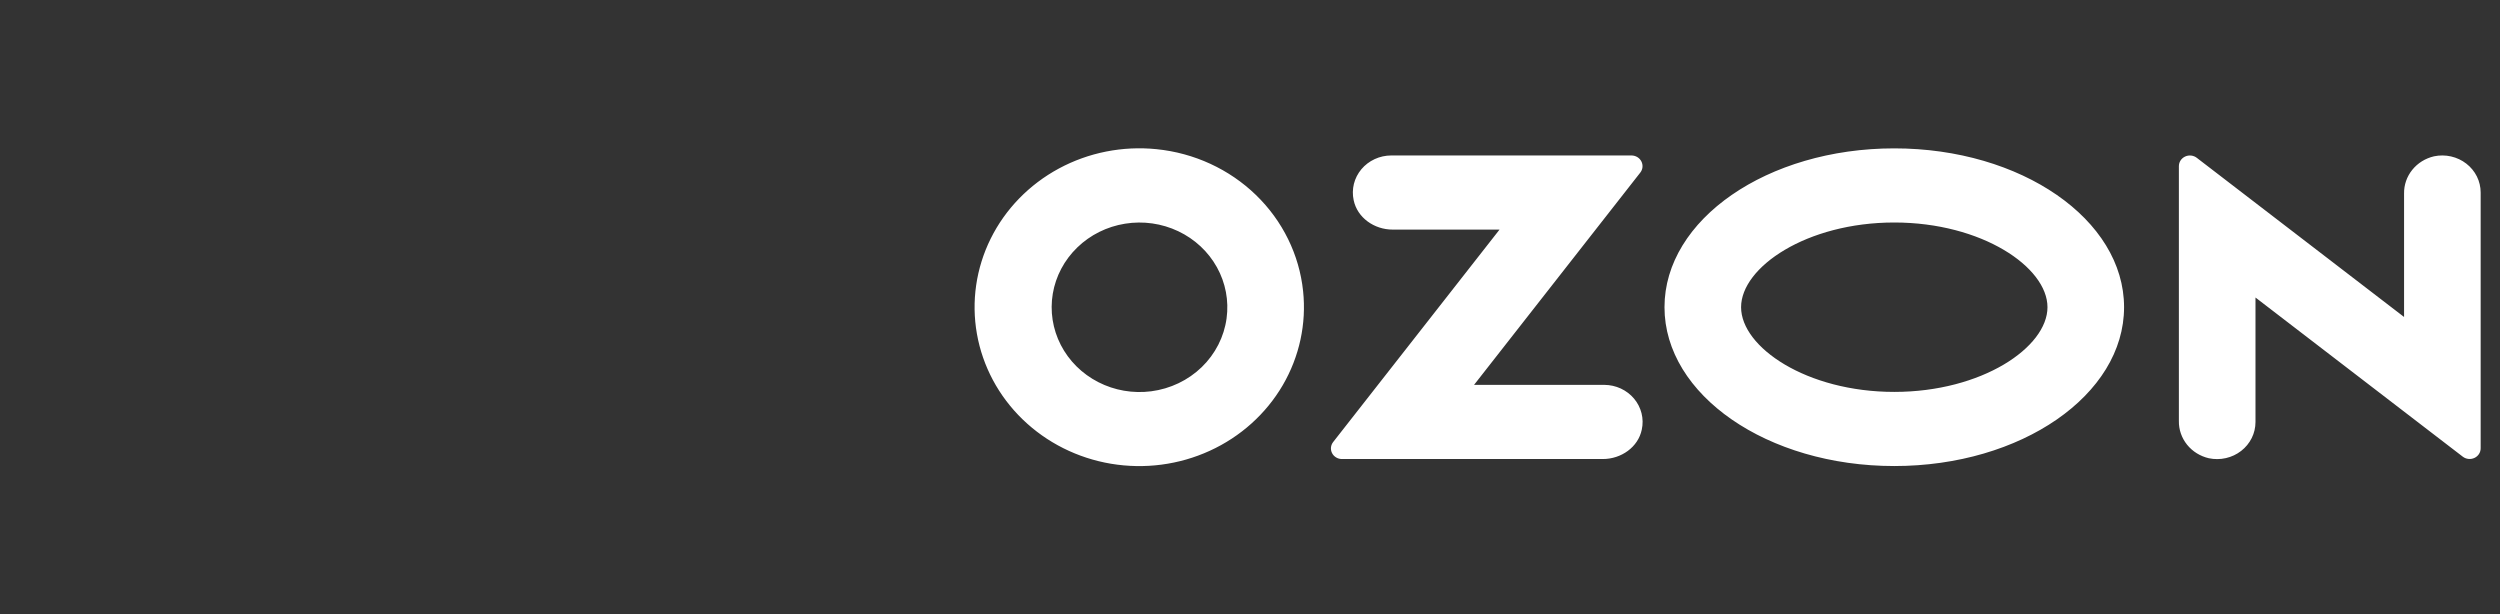 <?xml version="1.0" encoding="UTF-8"?> <svg xmlns="http://www.w3.org/2000/svg" width="118" height="29" viewBox="0 0 118 29" fill="none"><rect x="0" y="0" width="118" height="29" fill="#333333" stroke="none"/> <path fill-rule="evenodd" clip-rule="evenodd" d="M54.587 7.041C52.99 6.879 51.38 7.198 49.979 7.954C48.577 8.711 47.453 9.867 46.76 11.265C46.068 12.663 45.841 14.234 46.111 15.761C46.381 17.288 47.134 18.698 48.268 19.795C49.402 20.892 50.86 21.624 52.442 21.889C54.025 22.154 55.653 21.941 57.104 21.276C58.555 20.613 59.757 19.531 60.546 18.181C61.334 16.831 61.669 15.279 61.506 13.737C61.326 12.024 60.54 10.423 59.28 9.203C58.02 7.983 56.363 7.22 54.587 7.041V7.041ZM54.336 18.469C53.477 18.58 52.603 18.429 51.838 18.036C51.073 17.644 50.454 17.03 50.069 16.281C49.684 15.531 49.553 14.685 49.692 13.859C49.832 13.034 50.236 12.272 50.848 11.68C51.46 11.087 52.248 10.695 53.103 10.558C53.958 10.42 54.836 10.545 55.614 10.914C56.392 11.283 57.03 11.878 57.439 12.615C57.848 13.352 58.008 14.194 57.895 15.024C57.777 15.896 57.364 16.706 56.721 17.329C56.078 17.951 55.239 18.352 54.336 18.469V18.469ZM65.664 7.338C65.394 7.339 65.128 7.397 64.885 7.51C64.642 7.622 64.427 7.785 64.258 7.987C64.088 8.19 63.968 8.426 63.904 8.679C63.842 8.932 63.838 9.195 63.893 9.449C64.064 10.274 64.862 10.837 65.732 10.837H70.778L62.925 20.864C62.867 20.939 62.831 21.027 62.822 21.119C62.813 21.212 62.831 21.305 62.874 21.388C62.916 21.471 62.982 21.541 63.064 21.59C63.145 21.639 63.24 21.666 63.336 21.666H75.654C76.523 21.666 77.322 21.103 77.492 20.278C77.548 20.023 77.544 19.76 77.481 19.507C77.418 19.255 77.298 19.018 77.128 18.816C76.959 18.614 76.745 18.451 76.502 18.338C76.258 18.226 75.993 18.167 75.723 18.166H69.575L77.421 8.147C77.48 8.072 77.516 7.983 77.525 7.89C77.534 7.797 77.516 7.703 77.473 7.619C77.43 7.535 77.364 7.464 77.281 7.414C77.199 7.365 77.103 7.338 77.006 7.338H65.664V7.338ZM114.886 7.378C114.479 7.472 114.116 7.697 113.859 8.016C113.601 8.336 113.465 8.73 113.472 9.135V14.961L103.687 7.448C103.61 7.389 103.518 7.353 103.42 7.342C103.323 7.332 103.225 7.348 103.137 7.389C103.048 7.431 102.974 7.495 102.922 7.575C102.87 7.655 102.843 7.748 102.843 7.843V19.872C102.836 20.277 102.973 20.671 103.23 20.991C103.488 21.31 103.85 21.535 104.258 21.629C104.523 21.685 104.797 21.683 105.061 21.623C105.325 21.564 105.572 21.447 105.783 21.283C105.994 21.119 106.165 20.911 106.282 20.675C106.399 20.439 106.459 20.181 106.459 19.919V14.043L116.243 21.555C116.32 21.614 116.412 21.651 116.51 21.661C116.607 21.672 116.706 21.655 116.794 21.614C116.882 21.573 116.956 21.508 117.008 21.428C117.06 21.348 117.087 21.256 117.087 21.161V9.087C117.087 8.826 117.027 8.567 116.91 8.331C116.793 8.095 116.622 7.888 116.411 7.724C116.2 7.56 115.953 7.444 115.69 7.384C115.426 7.324 115.151 7.322 114.886 7.378V7.378ZM89.41 10.502C93.549 10.502 96.641 12.613 96.641 14.5C96.641 16.388 93.549 18.498 89.41 18.498C85.271 18.498 82.179 16.388 82.179 14.5C82.179 12.613 85.271 10.502 89.41 10.502V10.502ZM89.41 7.003C83.42 7.003 78.564 10.36 78.564 14.5C78.564 18.641 83.42 21.997 89.41 21.997C95.4 21.997 100.256 18.641 100.256 14.5C100.256 10.36 95.4 7.003 89.41 7.003V7.003Z" fill="white"></path> </svg> 